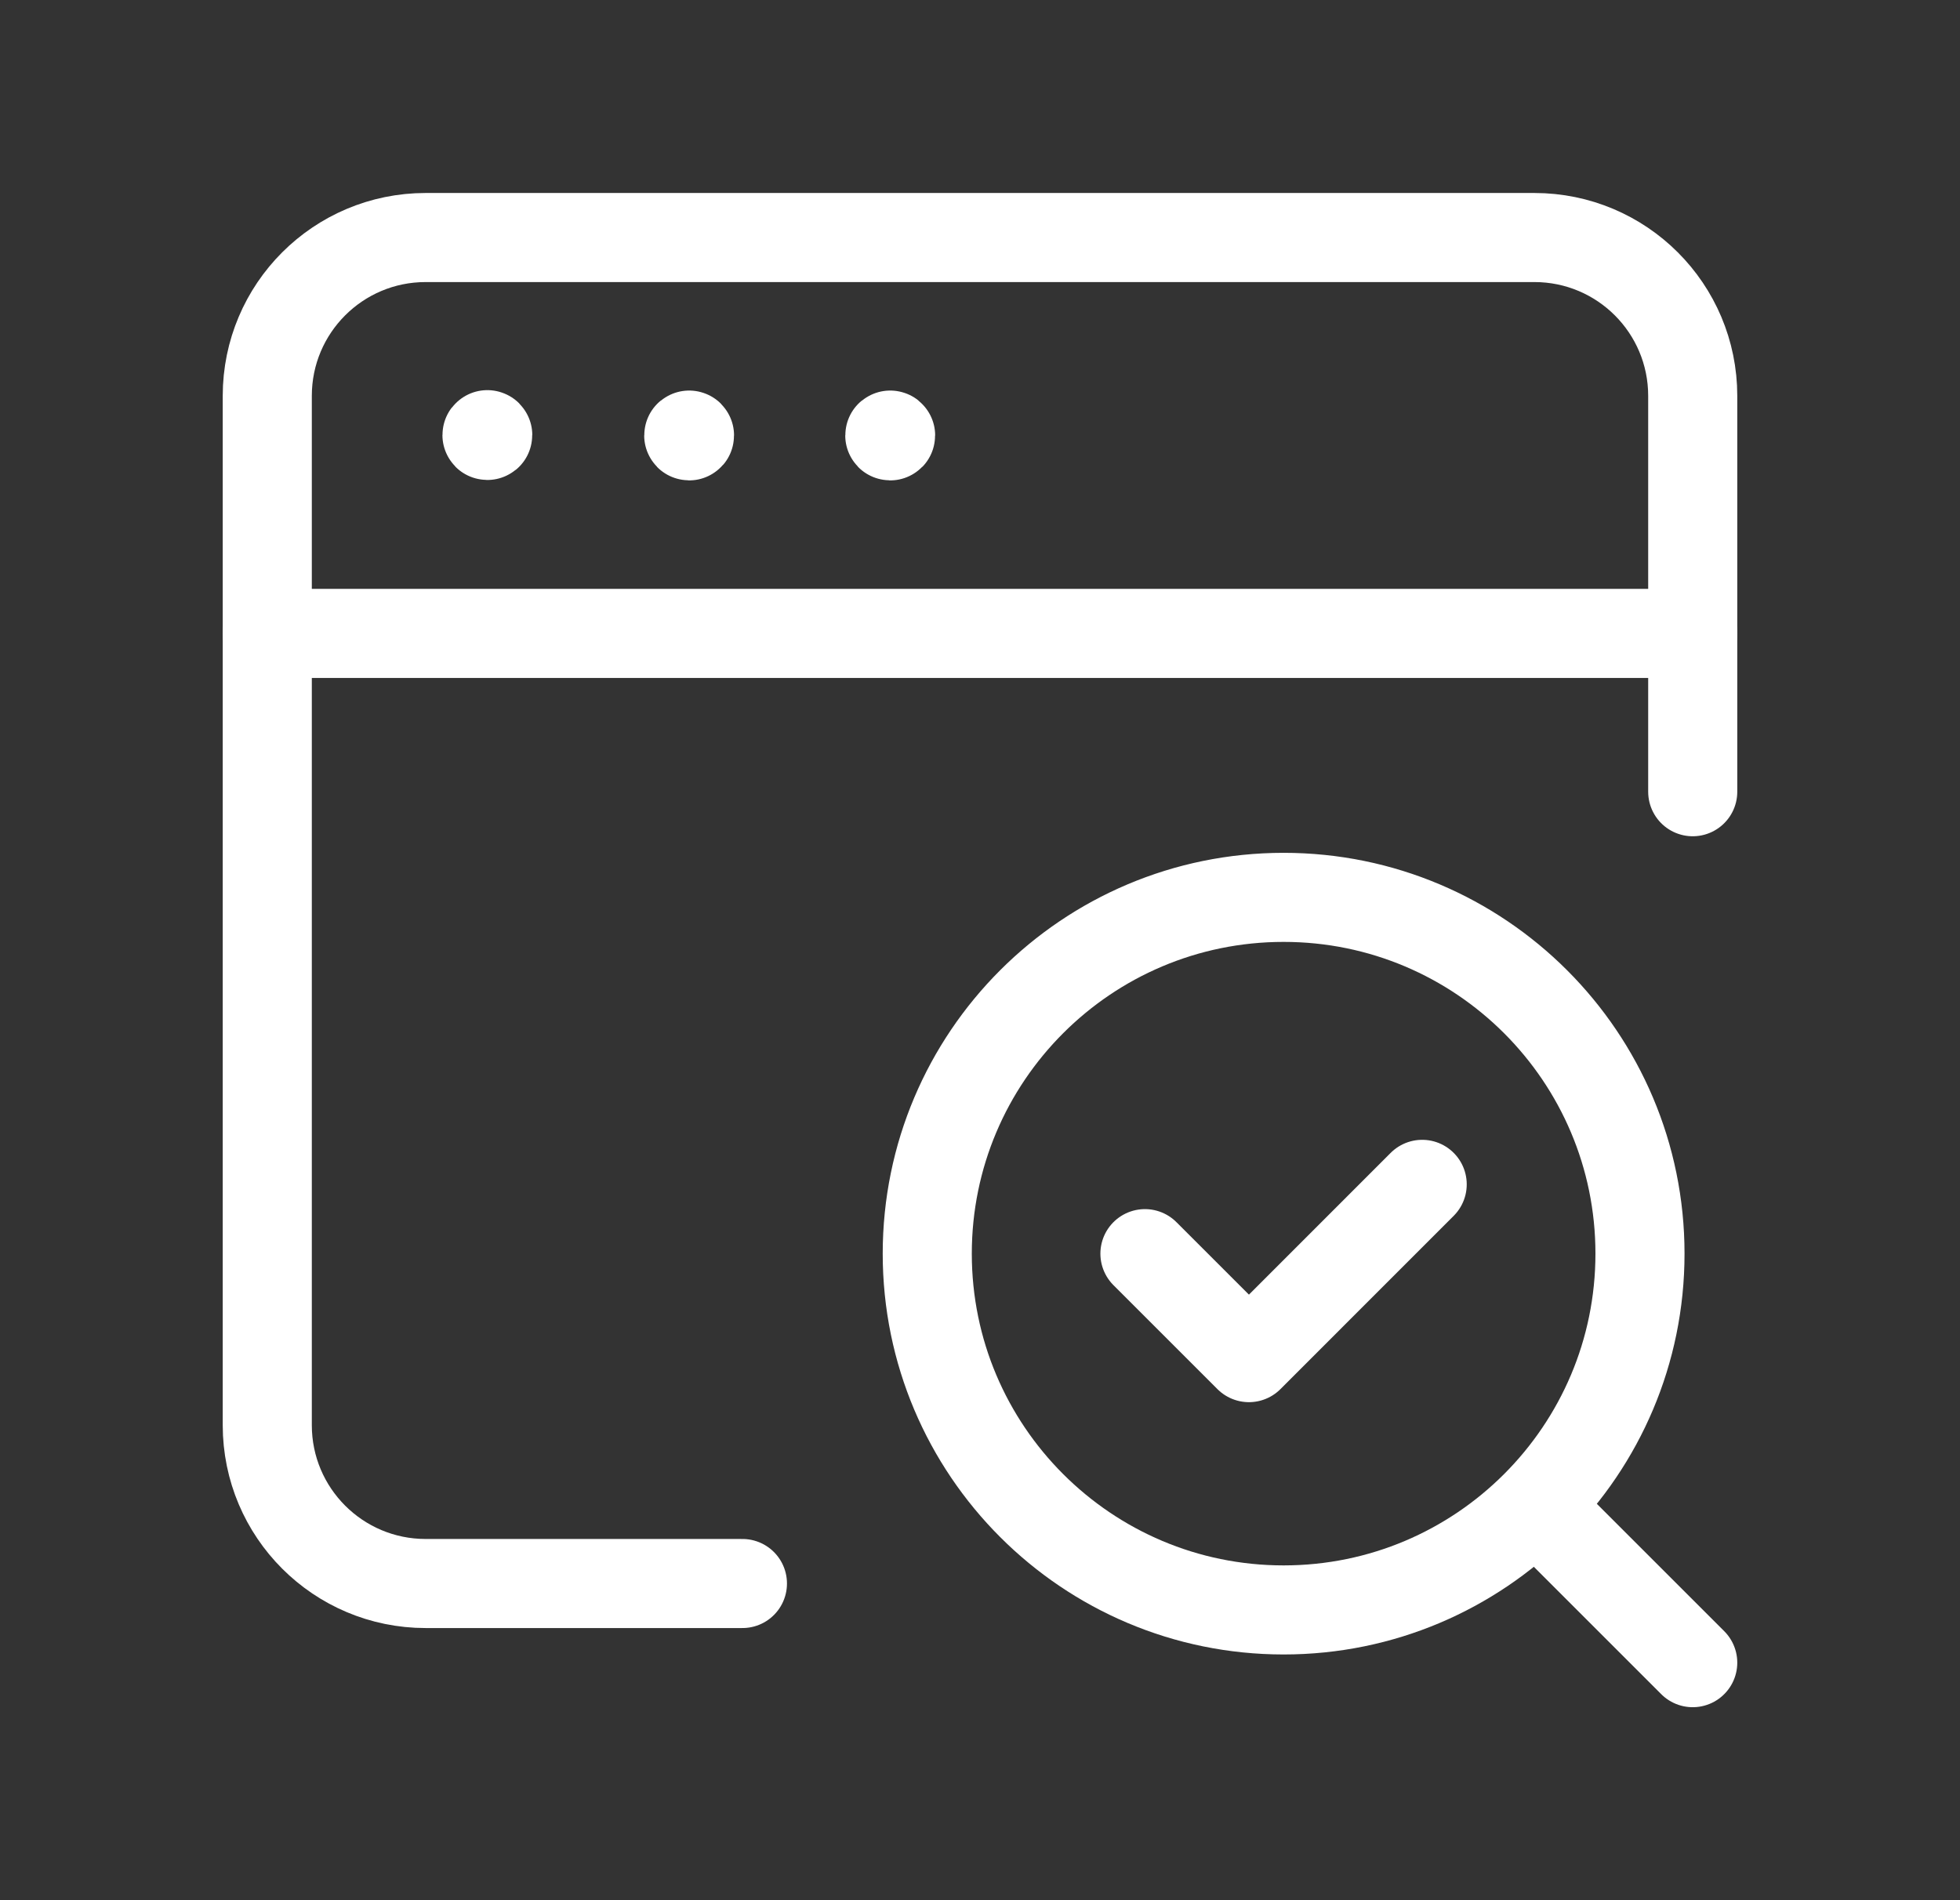 <svg width="33" height="32" viewBox="0 0 33 32" fill="none" xmlns="http://www.w3.org/2000/svg">
<rect x="0" y="0" width="33" height="32" fill="#333333" stroke="none"/>
<path d="M14.988 7.327C14.984 7.327 14.981 7.329 14.981 7.333C14.981 7.337 14.984 7.34 14.988 7.34C14.992 7.34 14.995 7.337 14.995 7.333C14.995 7.329 14.992 7.327 14.988 7.327" stroke="white" stroke-width="1.5" stroke-linecap="round" stroke-linejoin="round"/>
<path d="M11.603 7.327C11.599 7.327 11.596 7.329 11.596 7.333C11.596 7.337 11.599 7.34 11.603 7.34C11.607 7.34 11.609 7.337 11.609 7.333C11.609 7.329 11.607 7.327 11.603 7.327" stroke="white" stroke-width="1.5" stroke-linecap="round" stroke-linejoin="round"/>
<path d="M8.205 7.32C8.201 7.32 8.199 7.323 8.199 7.327C8.199 7.331 8.201 7.333 8.205 7.333C8.209 7.333 8.212 7.331 8.212 7.327C8.212 7.323 8.209 7.32 8.205 7.32" stroke="white" stroke-width="1.5" stroke-linecap="round" stroke-linejoin="round"/>
<path d="M4.5 10.667H28.5" stroke="white" stroke-width="1.5" stroke-linecap="round" stroke-linejoin="round"/>
<path d="M28.5 13.333V6.667C28.5 5.193 27.307 4 25.833 4H7.167C5.693 4 4.5 5.193 4.5 6.667V24C4.5 25.473 5.693 26.667 7.167 26.667H12.5" stroke="white" stroke-width="1.5" stroke-linecap="round" stroke-linejoin="round"/>
<path d="M28.5 28L25.86 25.36" stroke="white" stroke-width="1.5" stroke-linecap="round" stroke-linejoin="round"/>
<path d="M21.612 15.112C24.925 15.112 27.612 17.799 27.612 21.112C27.612 24.425 24.925 27.112 21.612 27.112C18.299 27.112 15.612 24.425 15.612 21.112C15.612 17.799 18.299 15.112 21.612 15.112" stroke="white" stroke-width="1.5" stroke-linecap="round" stroke-linejoin="round"/>
<path d="M23.945 19.945L21.028 22.863L19.277 21.112" stroke="white" stroke-width="1.5" stroke-linecap="round" stroke-linejoin="round"/>
</svg>
